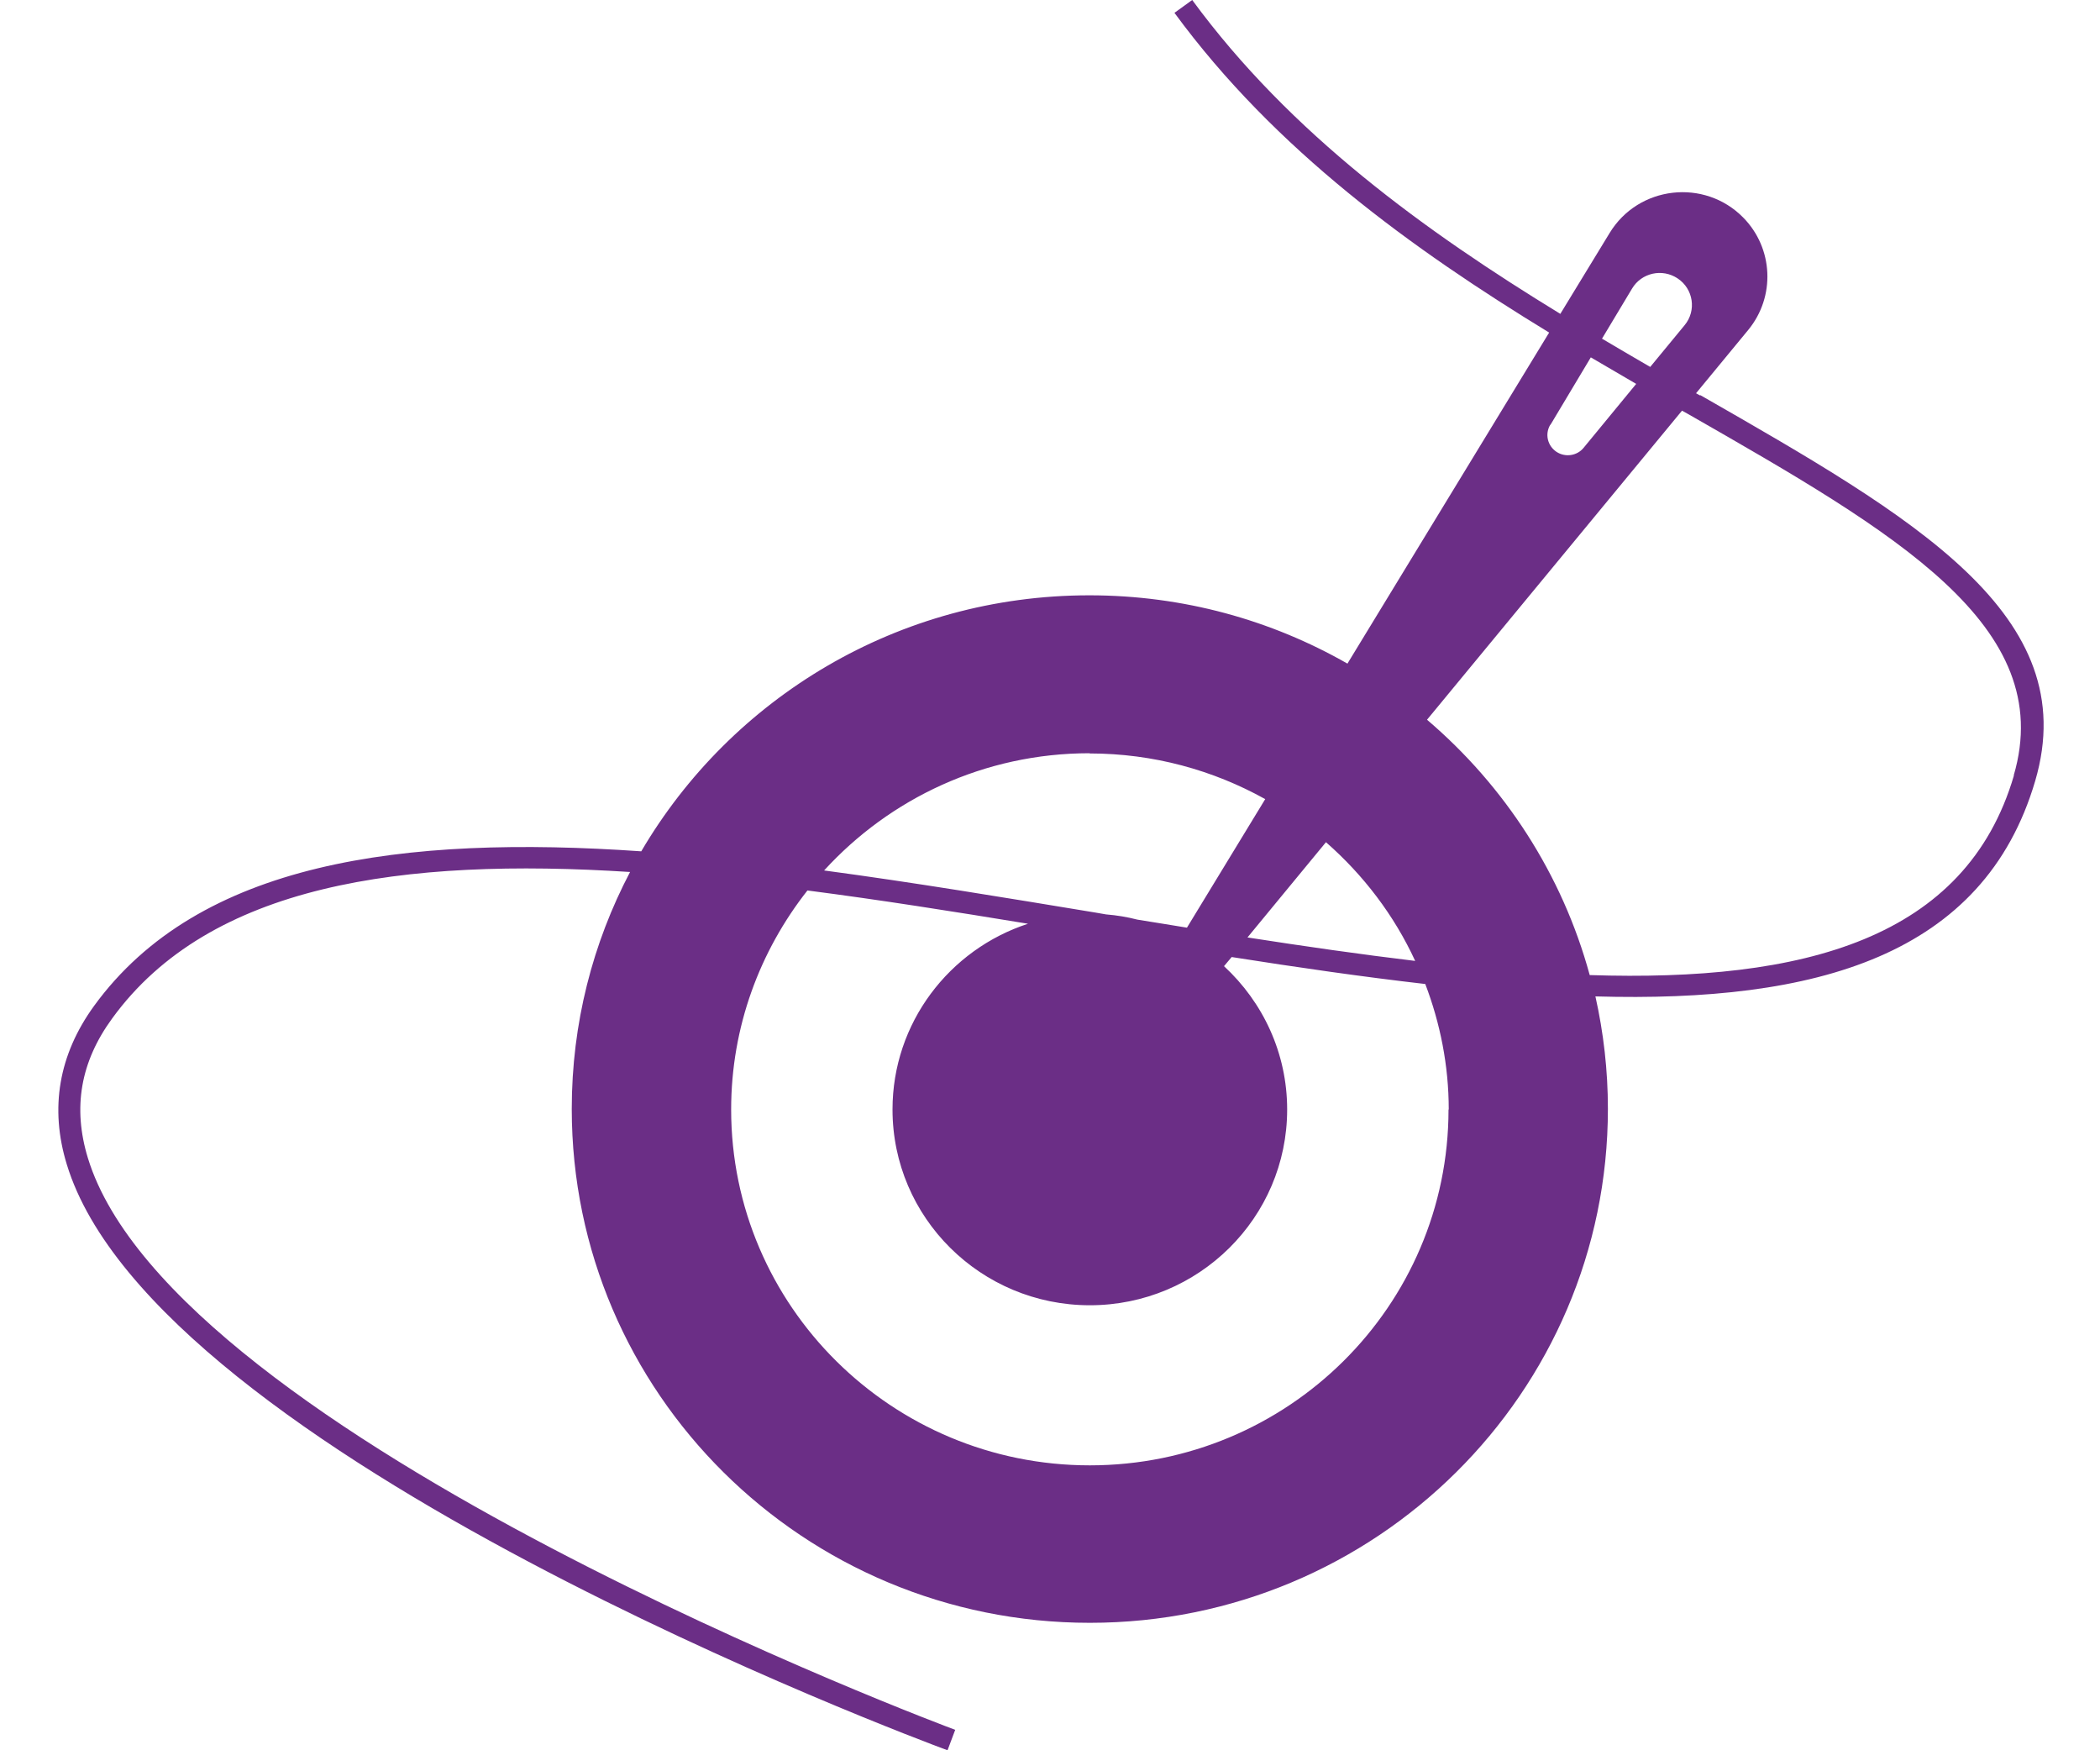 <svg width="144" height="120" viewBox="0 0 144 120" fill="none" xmlns="http://www.w3.org/2000/svg">
<path d="M116.571 27.111C116.481 27.066 116.39 27.006 116.3 26.962L119.878 22.622C121.757 20.34 121.607 17.015 119.532 14.912C116.871 12.213 112.346 12.735 110.377 15.971L106.994 21.519C97.748 15.867 88.487 9.186 81.752 0L80.534 0.88C87.435 10.29 96.846 17.075 106.227 22.801L92.396 45.498C87.179 42.515 81.151 40.815 74.701 40.815C61.576 40.815 50.136 47.869 43.972 58.367C27.63 57.234 13.633 59.083 6.447 68.97C4.026 72.31 3.395 75.979 4.583 79.841C10.656 99.704 62.749 119.18 64.974 120L65.5 118.598C64.959 118.404 11.889 98.556 6.026 79.394C4.974 75.949 5.515 72.802 7.695 69.82C14.385 60.619 27.615 58.785 43.205 59.784C40.649 64.645 39.206 70.163 39.206 76.023C39.206 95.484 55.112 111.261 74.731 111.261C94.35 111.261 110.256 95.484 110.256 76.023C110.256 73.369 109.956 70.804 109.4 68.314C124.509 68.746 136.025 65.555 139.558 53.535C142.895 42.157 131.289 35.506 116.601 27.096L116.571 27.111ZM111.91 19.789C112.557 18.7 113.985 18.387 115.037 19.088C116.12 19.804 116.345 21.295 115.518 22.294L113.158 25.157C112.061 24.516 110.948 23.875 109.851 23.219L111.91 19.789ZM106.318 29.124L109.084 24.501C110.136 25.113 111.174 25.724 112.196 26.32L108.588 30.705C108.137 31.256 107.325 31.376 106.723 30.973C106.107 30.555 105.927 29.75 106.303 29.124H106.318ZM74.716 51.657C79.091 51.657 83.195 52.805 86.758 54.788L81.391 63.601C80.264 63.422 79.136 63.228 77.993 63.05C77.302 62.871 76.58 62.751 75.844 62.692C75.618 62.647 75.378 62.617 75.152 62.572C68.913 61.543 62.644 60.5 56.51 59.679C61.005 54.758 67.485 51.642 74.716 51.642V51.657ZM97.057 65.883C93.328 65.436 89.48 64.884 85.541 64.272L90.923 57.741C93.494 59.992 95.598 62.751 97.042 65.883H97.057ZM99.327 76.068C99.327 89.549 88.307 100.465 74.731 100.465C61.156 100.465 50.136 89.534 50.136 76.068C50.136 70.401 52.105 65.197 55.367 61.051C60.329 61.693 65.41 62.498 70.492 63.333C65.094 65.093 61.201 70.133 61.201 76.068C61.201 83.48 67.259 89.489 74.731 89.489C82.203 89.489 88.262 83.48 88.262 76.068C88.262 72.191 86.593 68.701 83.932 66.241L84.458 65.615C88.998 66.33 93.448 66.972 97.733 67.464C98.755 70.148 99.342 73.041 99.342 76.068H99.327ZM138.099 53.163C134.807 64.377 123.682 67.329 109.009 66.852C107.129 59.948 103.175 53.879 97.853 49.345L115.338 28.155C115.503 28.244 115.654 28.334 115.819 28.423C129.936 36.505 141.091 42.903 138.084 53.163H138.099Z" fill="#6B2E86"/>
</svg>
